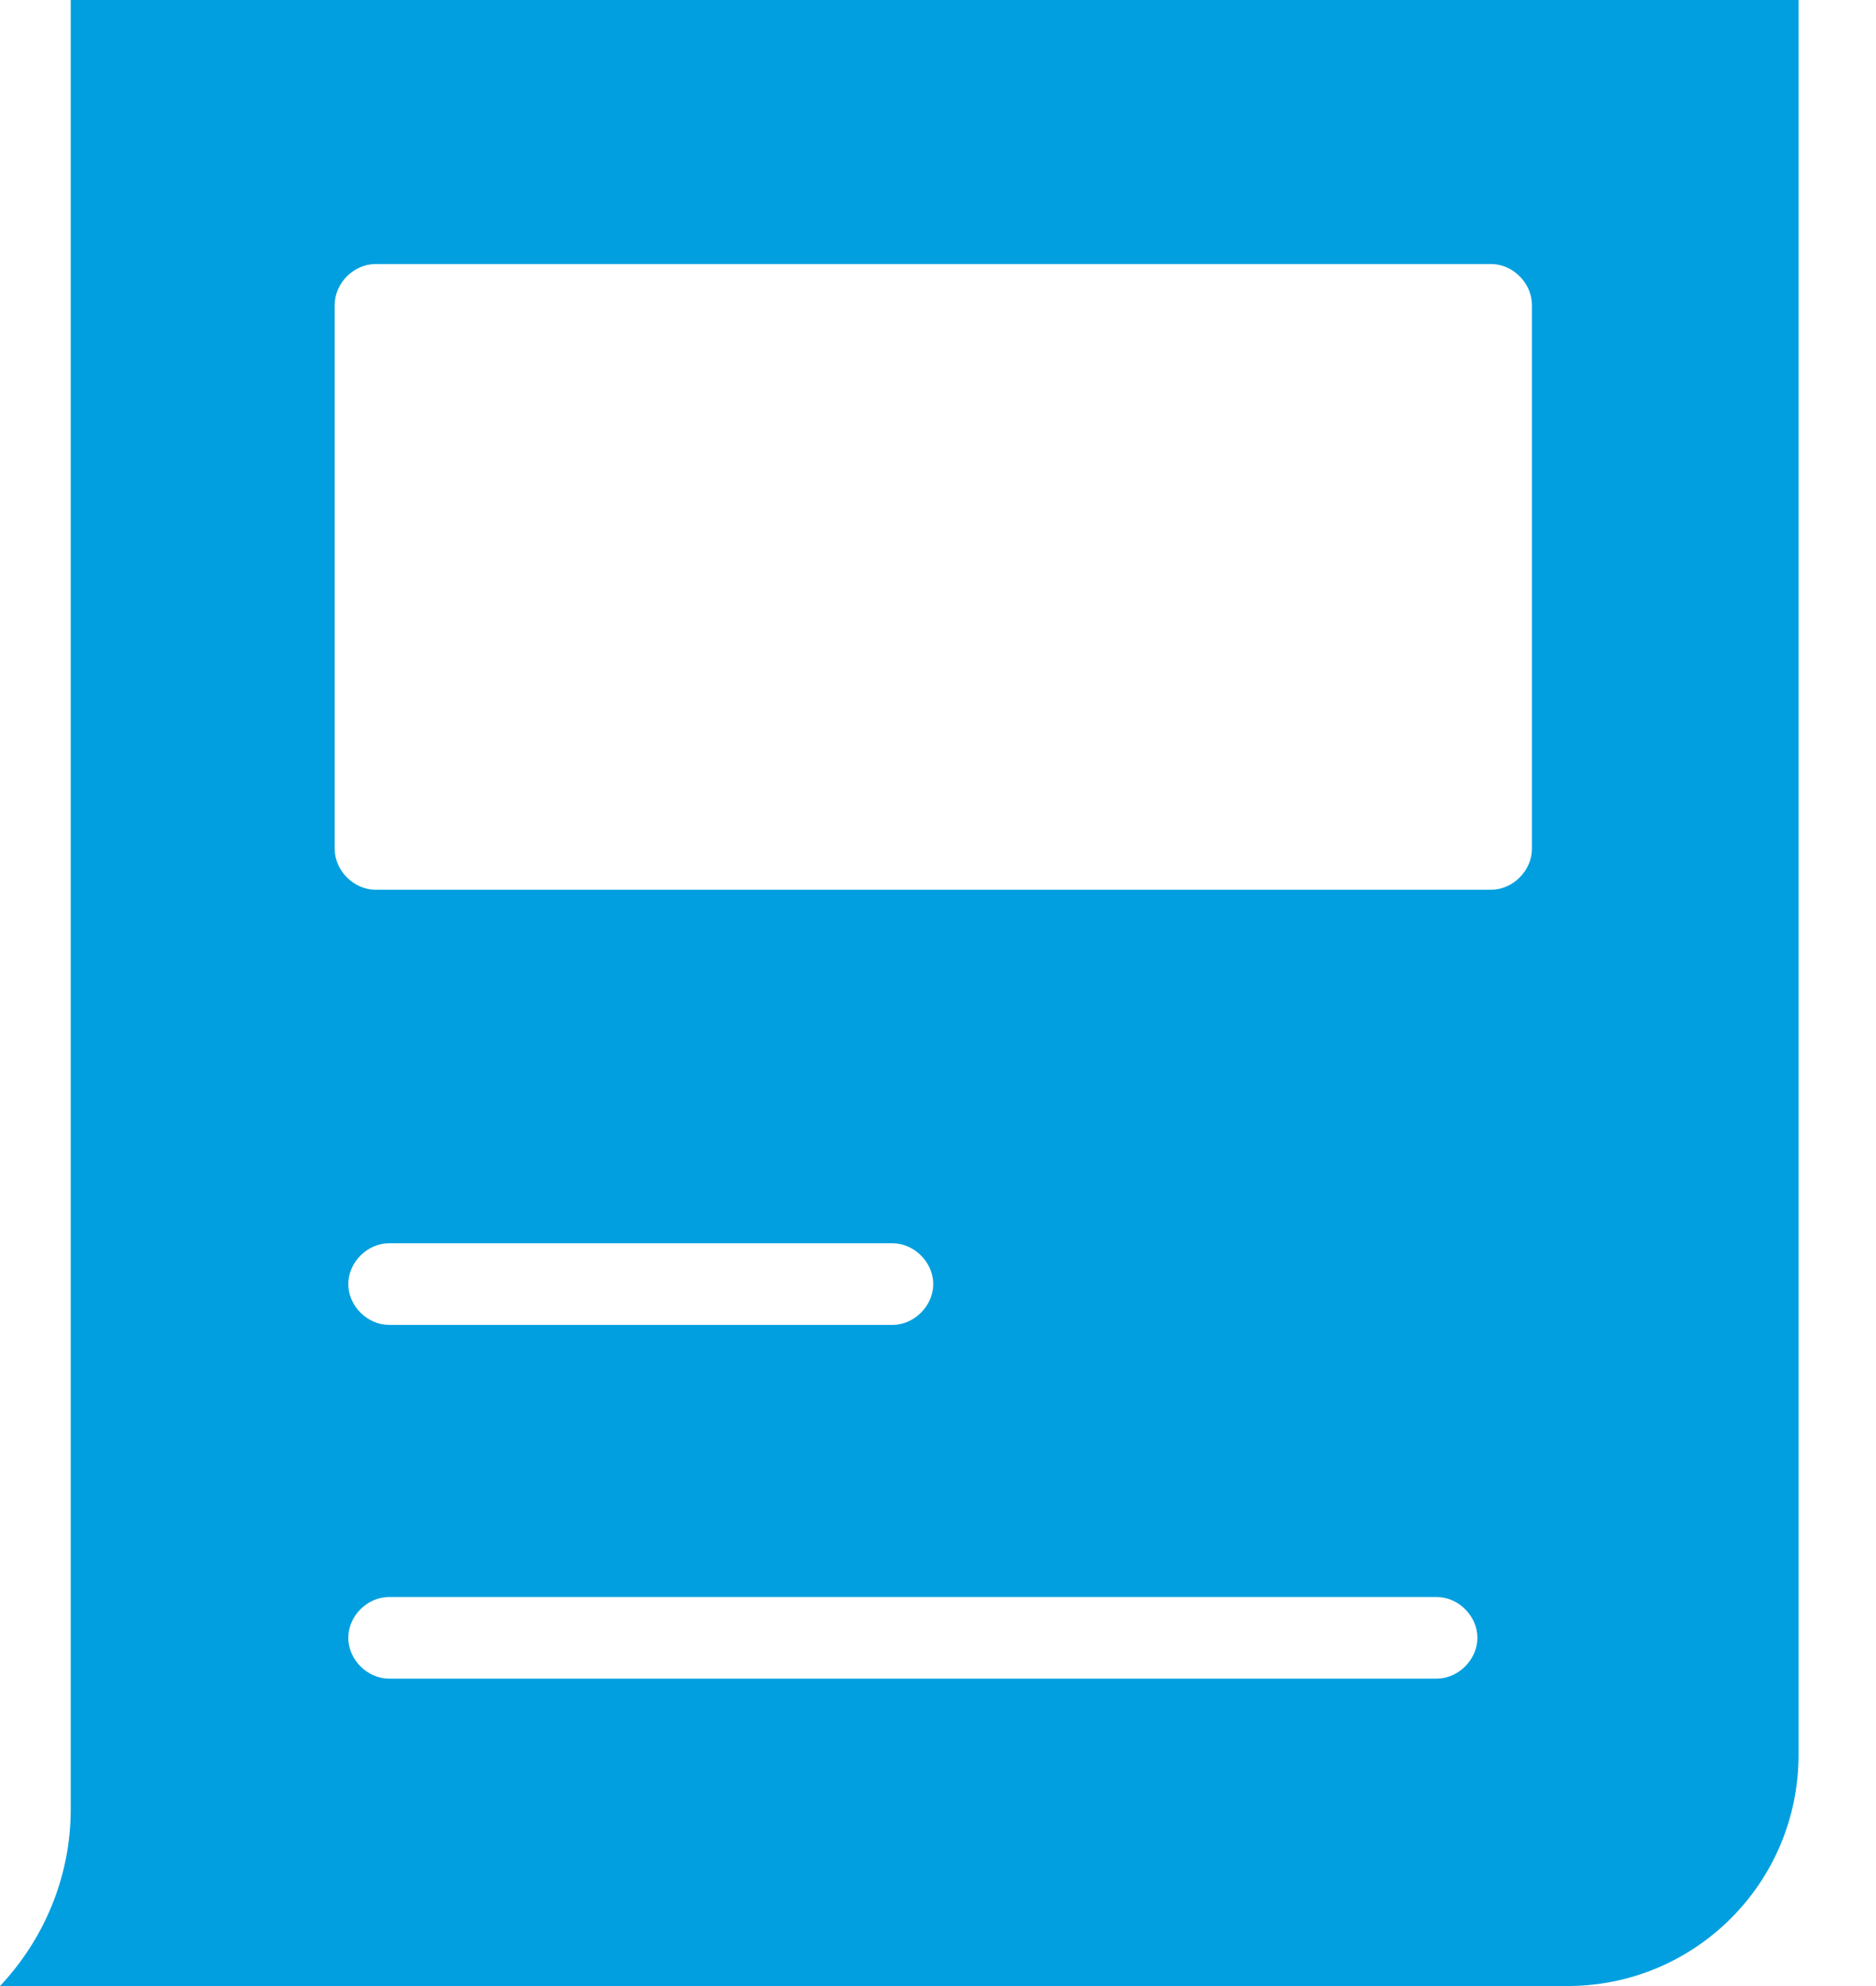 <svg width="17" height="18" viewBox="0 0 17 18" fill="none" xmlns="http://www.w3.org/2000/svg">
<path id="Vector" d="M0.641 2.41965e-05V16.397C0.641 17.014 0.395 17.581 0 18H14.203C15.362 18 16.298 17.063 16.298 15.905V0L0.641 2.41965e-05ZM13.018 15.214H3.526C3.328 15.214 3.156 15.041 3.156 14.844C3.156 14.646 3.328 14.474 3.526 14.474H13.018C13.216 14.474 13.388 14.646 13.388 14.844C13.388 15.041 13.216 15.214 13.018 15.214ZM3.156 11.638C3.156 11.441 3.328 11.268 3.526 11.268H8.087C8.285 11.268 8.457 11.441 8.457 11.638C8.457 11.835 8.285 12.008 8.087 12.008H3.526C3.328 12.008 3.156 11.835 3.156 11.638ZM13.882 7.694C13.882 7.891 13.709 8.064 13.512 8.064H3.403C3.206 8.064 3.033 7.891 3.033 7.694V2.763C3.033 2.566 3.206 2.393 3.403 2.393H13.512C13.709 2.393 13.882 2.566 13.882 2.763V7.694Z" fill="#019FDF"/>
</svg>
